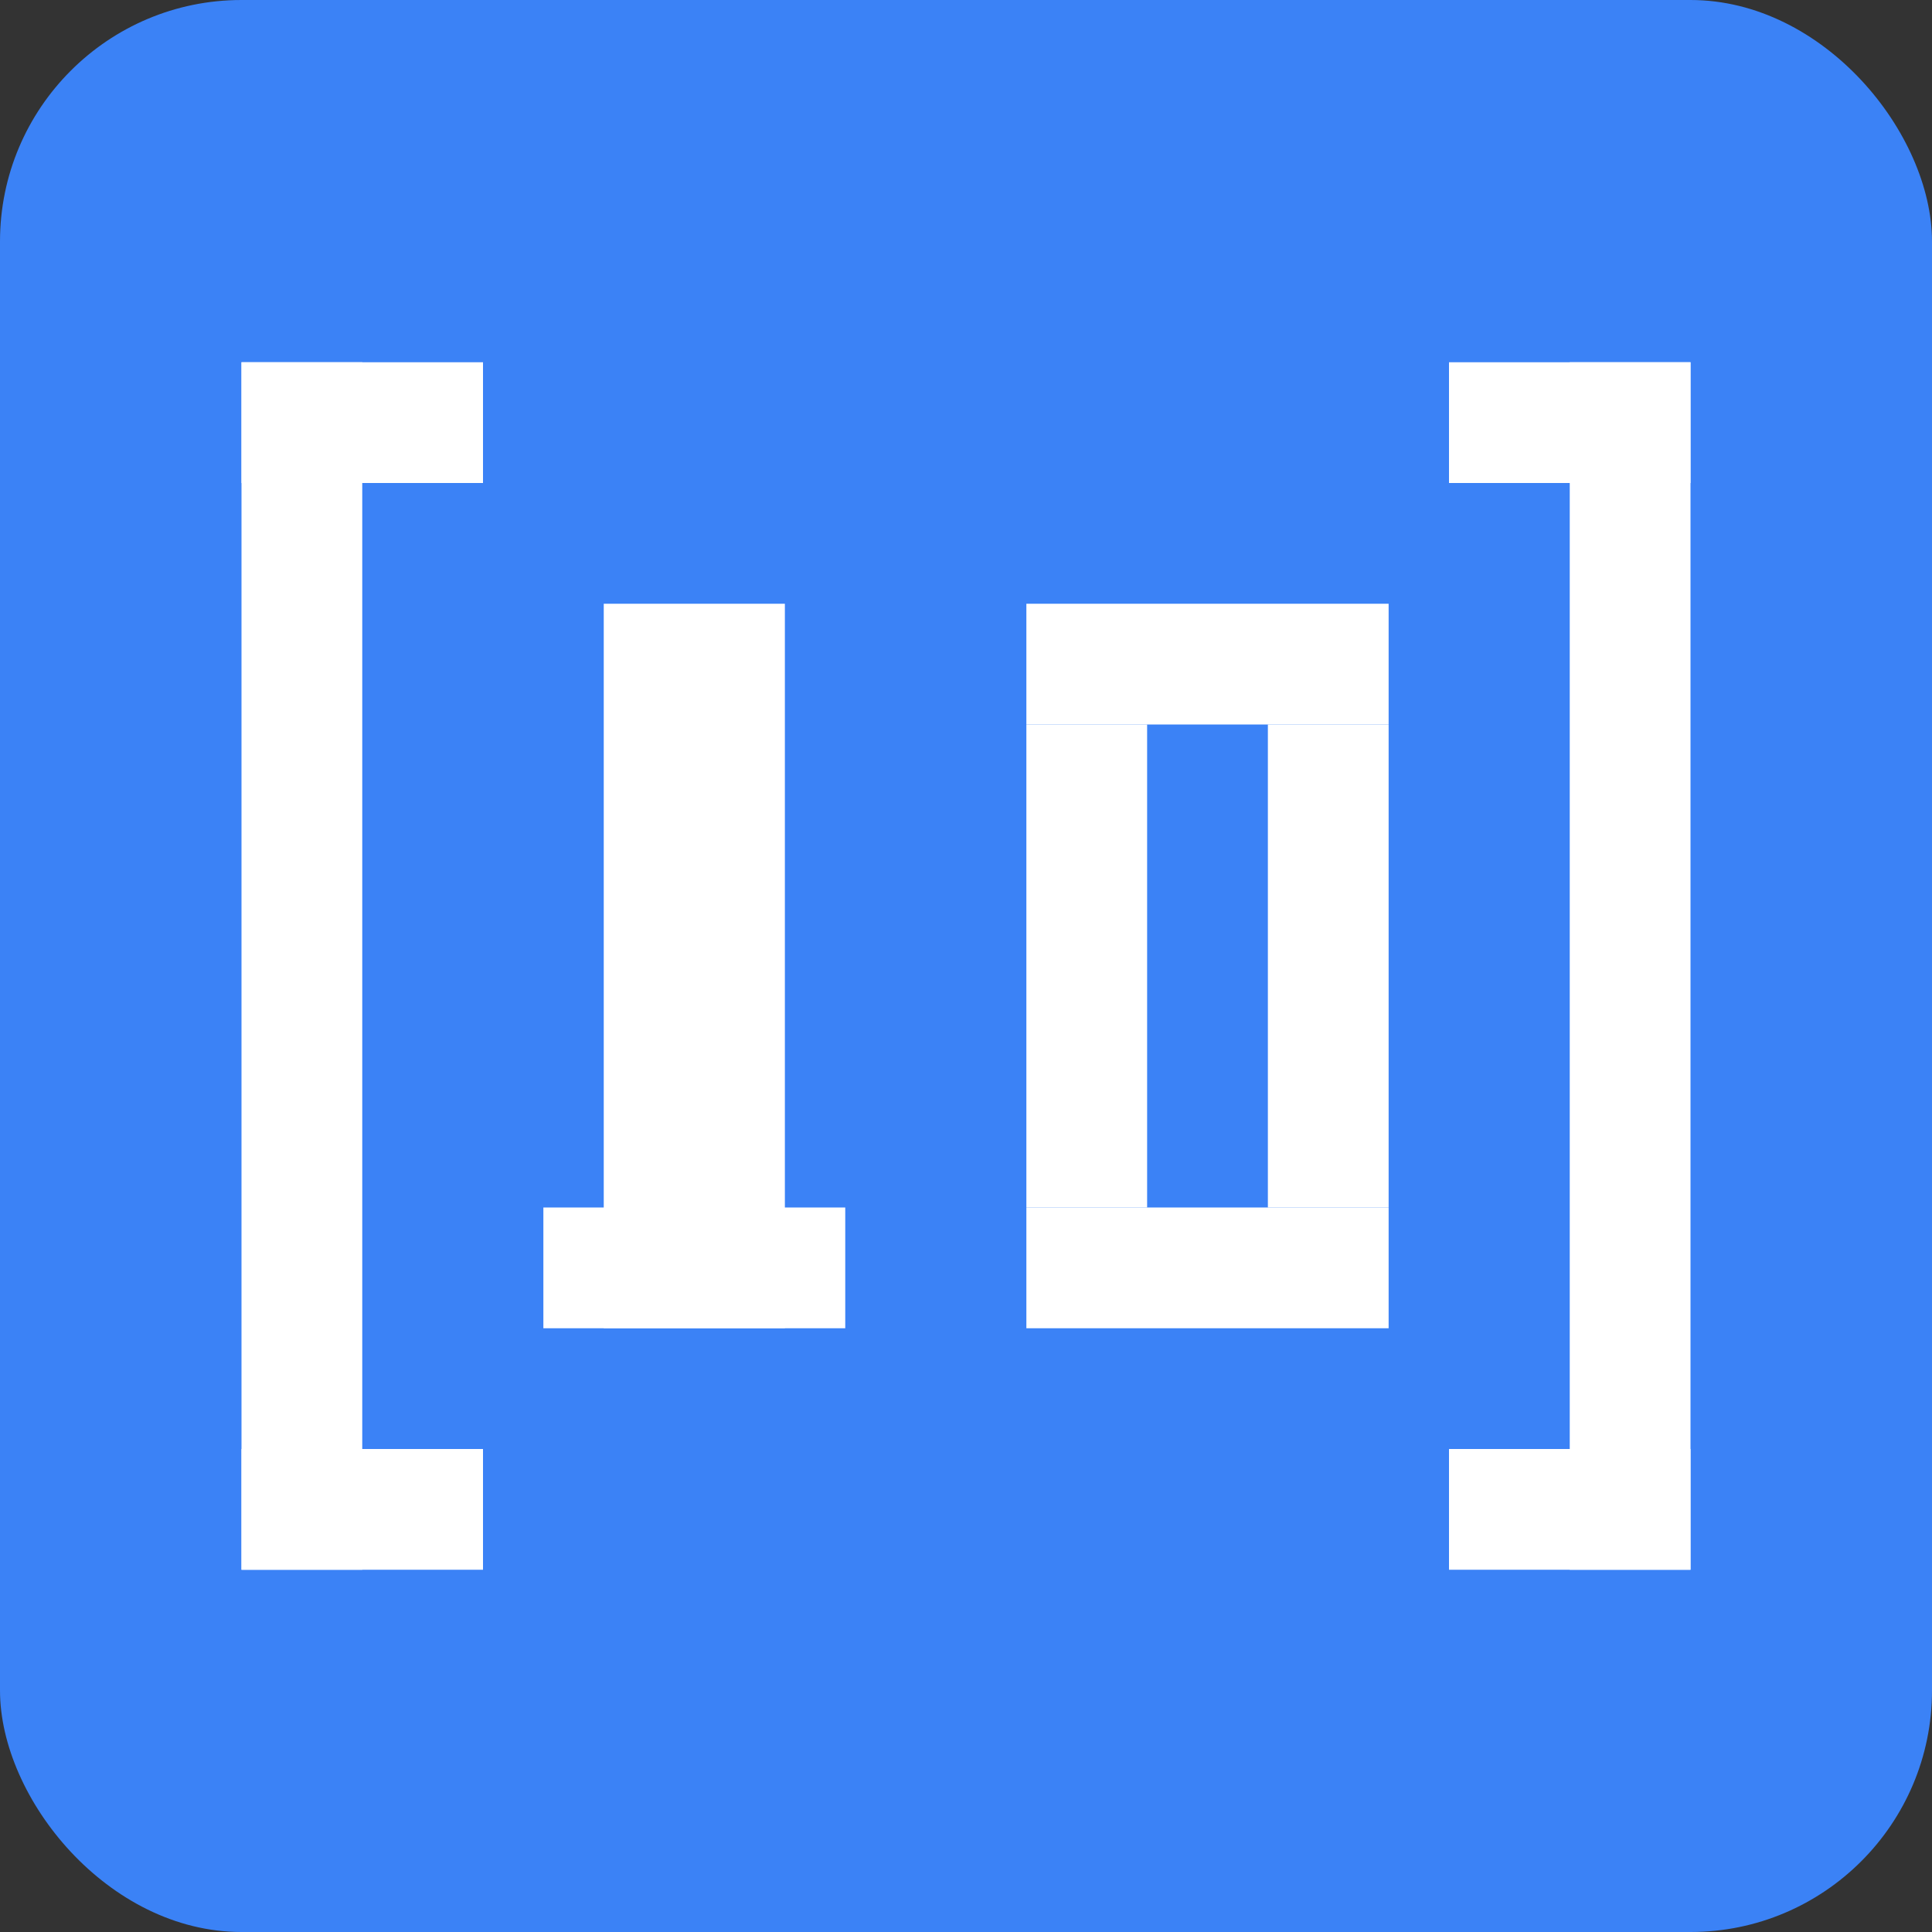<svg xmlns="http://www.w3.org/2000/svg" viewBox="0 0 32 32" width="32" height="32">
  <rect x="0" y="0" width="32" height="32" fill="#333333" stroke="none"/>
  <rect width="32" height="32" fill="#3b82f6" rx="4"/>

  <!-- Brackets -->
  <g fill="#ffffff">
    <!-- Left bracket [ -->
    <rect x="4" y="6" width="2" height="20"/>
    <rect x="4" y="6" width="4" height="2"/>
    <rect x="4" y="24" width="4" height="2"/>

    <!-- Right bracket ] -->
    <rect x="26" y="6" width="2" height="20"/>
    <rect x="24" y="6" width="4" height="2"/>
    <rect x="24" y="24" width="4" height="2"/>
  </g>

  <!-- Binary digits 1 and 0 -->
  <g fill="#ffffff" font-family="monospace" font-weight="bold">
    <!-- Number 1 -->
    <rect x="10" y="10" width="3" height="12"/>
    <rect x="9" y="20" width="5" height="2"/>

    <!-- Number 0 -->
    <rect x="17" y="10" width="6" height="2"/>
    <rect x="17" y="20" width="6" height="2"/>
    <rect x="17" y="12" width="2" height="8"/>
    <rect x="21" y="12" width="2" height="8"/>
  </g>
</svg>